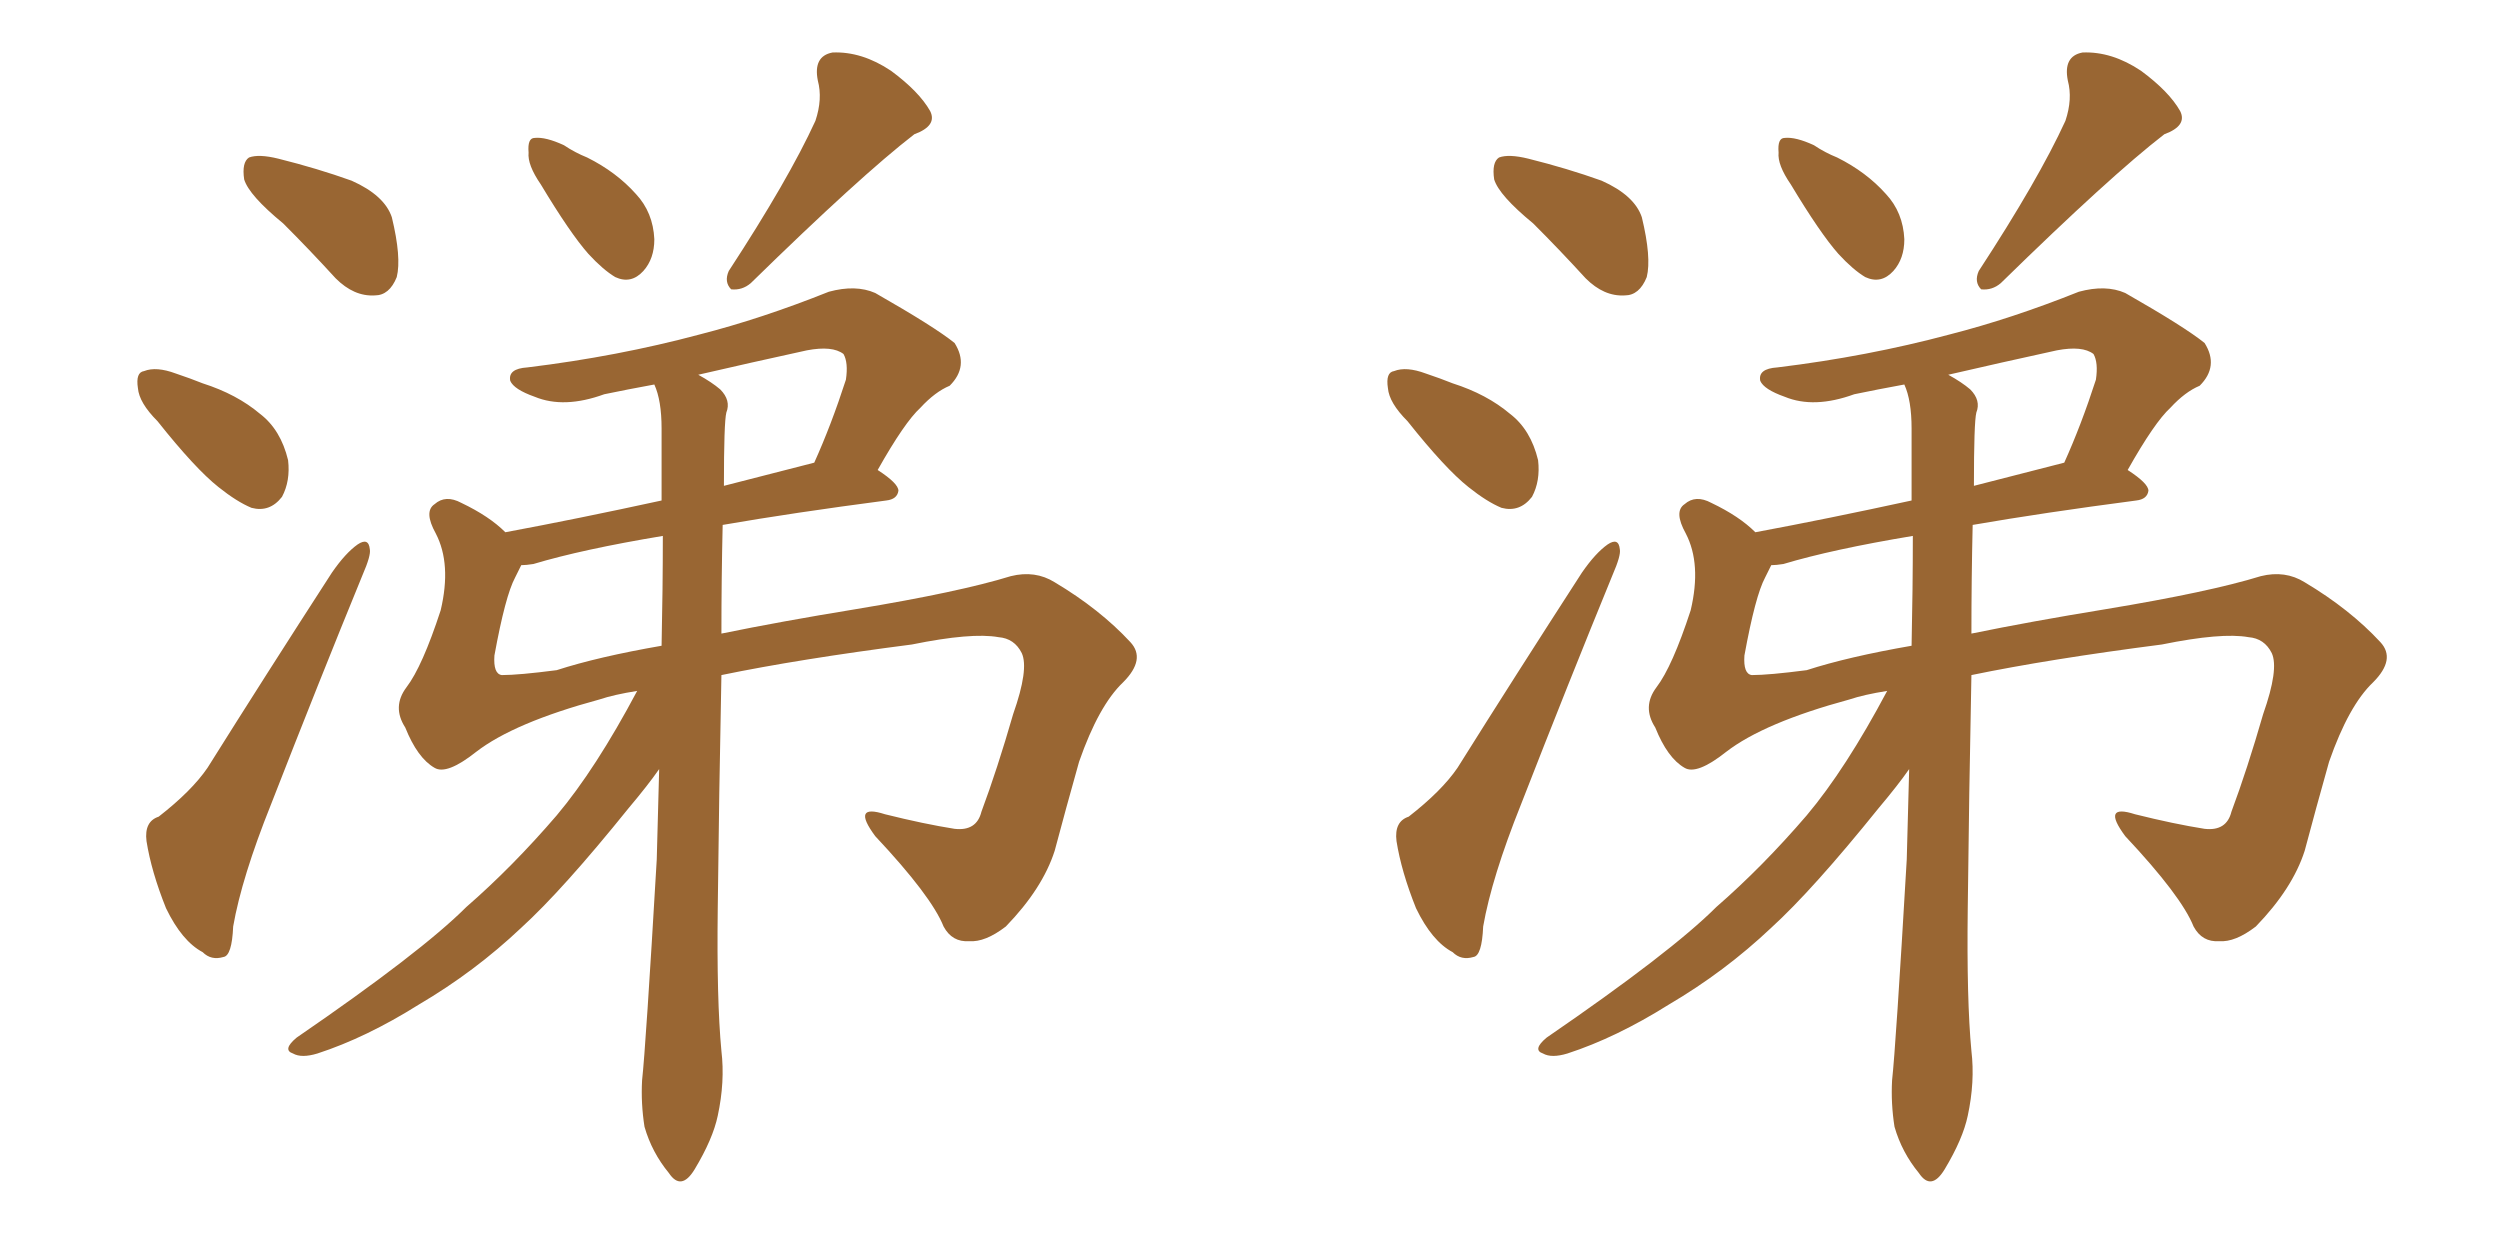 <svg xmlns="http://www.w3.org/2000/svg" xmlns:xlink="http://www.w3.org/1999/xlink" width="300" height="150"><path fill="#996633" padding="10" d="M33.98 26.81L33.98 26.81Q29.88 23.44 29.30 21.53L29.30 21.53Q29.00 19.48 29.88 18.90L29.88 18.90Q31.05 18.46 33.40 19.04L33.40 19.04Q38.09 20.21 42.19 21.68L42.19 21.68Q46.14 23.44 47.02 26.07L47.02 26.07Q48.19 30.91 47.61 33.25L47.61 33.25Q46.73 35.45 44.97 35.45L44.97 35.45Q42.48 35.60 40.28 33.40L40.28 33.40Q37.06 29.88 33.98 26.81ZM18.90 50.54L18.90 50.54Q16.70 48.34 16.55 46.58L16.55 46.58Q16.26 44.68 17.29 44.53L17.29 44.53Q18.75 43.95 21.09 44.82L21.09 44.82Q22.85 45.41 24.32 46.00L24.32 46.00Q28.42 47.31 31.20 49.66L31.20 49.66Q33.69 51.56 34.57 55.22L34.57 55.22Q34.86 57.71 33.84 59.62L33.84 59.62Q32.37 61.52 30.18 60.94L30.18 60.94Q28.42 60.21 26.22 58.45L26.22 58.45Q23.44 56.25 18.90 50.54ZM19.04 98.00L19.04 98.00Q23.00 94.92 24.90 92.14L24.90 92.14Q31.79 81.15 39.84 68.70L39.84 68.70Q41.46 66.36 42.92 65.33L42.92 65.33Q44.24 64.45 44.38 65.92L44.38 65.92Q44.53 66.65 43.51 68.99L43.51 68.99Q38.23 81.88 32.52 96.53L32.52 96.53Q29.00 105.32 27.98 111.18L27.98 111.18Q27.83 114.70 26.81 114.84L26.81 114.84Q25.34 115.28 24.32 114.26L24.32 114.26Q21.83 112.94 19.92 108.98L19.92 108.98Q18.16 104.59 17.58 100.93L17.58 100.93Q17.29 98.58 19.04 98.00ZM64.89 22.12L64.89 22.12Q63.28 19.78 63.43 18.31L63.43 18.31Q63.28 16.55 64.16 16.55L64.16 16.55Q65.48 16.41 67.68 17.43L67.68 17.43Q68.99 18.31 70.46 18.90L70.46 18.90Q73.97 20.65 76.32 23.29L76.32 23.29Q78.37 25.49 78.52 28.71L78.52 28.71Q78.52 31.05 77.20 32.52L77.20 32.52Q75.73 34.13 73.83 33.25L73.83 33.25Q72.36 32.37 70.61 30.47L70.61 30.47Q68.41 27.98 64.89 22.12ZM97.85 14.50L97.85 14.50Q98.73 11.87 98.14 9.67L98.14 9.67Q97.56 6.74 99.90 6.30L99.90 6.30Q103.42 6.15 106.93 8.50L106.93 8.50Q110.30 10.99 111.62 13.33L111.62 13.33Q112.50 15.09 109.72 16.11L109.72 16.11Q103.27 21.09 90.09 33.98L90.09 33.98Q89.06 34.86 87.74 34.72L87.74 34.72Q86.87 33.84 87.45 32.52L87.45 32.52Q94.63 21.53 97.85 14.50ZM76.46 82.91L76.46 82.91Q73.68 83.35 71.92 83.94L71.92 83.94Q61.67 86.72 57.13 90.23L57.13 90.23Q53.61 93.02 52.15 92.14L52.15 92.14Q50.10 90.97 48.63 87.30L48.63 87.30Q47.02 84.81 48.78 82.47L48.78 82.47Q50.68 79.98 52.88 73.24L52.88 73.24Q54.20 67.68 52.29 64.01L52.29 64.01Q50.83 61.38 52.15 60.50L52.15 60.50Q53.47 59.33 55.37 60.35L55.37 60.35Q58.74 61.96 60.64 63.87L60.64 63.87Q69.29 62.26 79.39 60.06L79.39 60.06Q79.39 55.52 79.39 51.42L79.39 51.42Q79.39 48.05 78.52 46.14L78.52 46.14Q75.29 46.73 72.51 47.31L72.51 47.31Q67.68 49.07 64.16 47.61L64.16 47.61Q61.67 46.73 61.23 45.70L61.23 45.70Q60.94 44.24 63.28 44.09L63.28 44.09Q74.12 42.77 83.94 40.14L83.94 40.14Q91.41 38.23 99.46 35.01L99.46 35.01Q102.69 34.13 105.03 35.16L105.03 35.16Q112.21 39.26 114.55 41.16L114.55 41.16Q116.31 43.95 113.96 46.29L113.96 46.29Q112.21 47.02 110.45 48.93L110.45 48.93Q108.54 50.68 105.32 56.40L105.32 56.40Q107.81 58.01 107.81 58.89L107.81 58.89Q107.67 59.91 106.35 60.06L106.35 60.06Q95.21 61.52 86.72 62.99L86.72 62.99Q86.57 69.43 86.57 76.03L86.57 76.03Q93.75 74.56 102.69 73.10L102.69 73.10Q115.14 71.04 121.29 69.14L121.29 69.14Q124.22 68.41 126.56 69.87L126.56 69.87Q131.98 73.10 135.64 77.05L135.64 77.05Q137.55 79.10 134.77 81.88L134.77 81.88Q131.84 84.67 129.49 91.41L129.49 91.41Q127.88 97.12 126.56 102.10L126.56 102.10Q125.10 106.64 120.70 111.18L120.70 111.18Q118.21 113.09 116.31 112.94L116.31 112.94Q114.26 113.09 113.23 111.18L113.23 111.18Q111.77 107.52 105.03 100.34L105.03 100.34Q102.10 96.39 106.20 97.71L106.20 97.71Q110.89 98.88 114.55 99.46L114.55 99.46Q117.19 99.76 117.77 97.41L117.77 97.41Q119.68 92.29 121.58 85.69L121.58 85.69Q123.49 80.27 122.61 78.37L122.61 78.37Q121.73 76.61 119.82 76.46L119.82 76.46Q116.60 75.88 109.42 77.34L109.42 77.34Q95.80 79.10 86.57 81.01L86.57 81.01Q86.28 95.36 86.13 108.98L86.13 108.98Q85.99 119.97 86.57 126.12L86.57 126.12Q87.01 129.79 86.13 133.89L86.13 133.89Q85.55 136.67 83.35 140.33L83.35 140.33Q81.74 142.97 80.27 140.77L80.27 140.77Q78.22 138.28 77.34 135.21L77.34 135.21Q76.90 132.42 77.05 129.64L77.05 129.64Q77.49 125.68 78.81 103.13L78.81 103.13Q78.96 97.56 79.10 92.29L79.10 92.29Q77.78 94.19 75.44 96.97L75.44 96.97Q67.53 106.79 62.55 111.33L62.55 111.33Q56.98 116.60 50.24 120.56L50.24 120.56Q43.95 124.51 38.09 126.42L38.09 126.42Q36.18 127.00 35.16 126.42L35.16 126.42Q33.84 125.98 35.60 124.51L35.60 124.51Q50.54 114.26 55.96 108.84L55.96 108.84Q61.52 104.00 66.80 97.85L66.80 97.85Q71.48 92.29 76.46 82.91ZM79.39 77.49L79.39 77.49Q79.54 70.61 79.54 64.31L79.54 64.31Q69.87 65.92 64.01 67.68L64.01 67.68Q63.13 67.82 62.55 67.82L62.55 67.82Q62.26 68.41 61.82 69.29L61.82 69.29Q60.64 71.48 59.33 78.66L59.33 78.66Q59.18 80.86 60.21 81.01L60.21 81.01Q62.26 81.01 66.80 80.42L66.80 80.42Q71.78 78.81 79.39 77.49ZM87.16 49.51L87.16 49.51L87.16 49.51Q86.87 50.68 86.87 58.30L86.87 58.30Q91.99 56.98 97.71 55.52L97.71 55.52Q99.76 50.98 101.51 45.56L101.51 45.56Q101.81 43.51 101.22 42.48L101.22 42.48Q99.90 41.46 96.83 42.04L96.83 42.04Q90.09 43.51 83.79 44.97L83.79 44.97Q85.40 45.85 86.43 46.73L86.43 46.73Q87.74 48.05 87.16 49.51ZM183.98 26.81L183.98 26.81Q179.88 23.44 179.30 21.53L179.30 21.53Q179.00 19.48 179.88 18.90L179.88 18.90Q181.05 18.46 183.40 19.04L183.40 19.04Q188.09 20.21 192.19 21.68L192.19 21.68Q196.14 23.44 197.02 26.07L197.02 26.07Q198.19 30.91 197.61 33.25L197.61 33.25Q196.73 35.45 194.97 35.45L194.97 35.45Q192.48 35.60 190.28 33.40L190.28 33.40Q187.06 29.88 183.98 26.81ZM168.90 50.54L168.90 50.54Q166.70 48.34 166.55 46.58L166.55 46.58Q166.26 44.68 167.29 44.53L167.29 44.53Q168.75 43.95 171.09 44.82L171.09 44.82Q172.85 45.41 174.32 46.00L174.32 46.00Q178.42 47.31 181.20 49.66L181.20 49.66Q183.69 51.56 184.57 55.22L184.57 55.22Q184.86 57.71 183.84 59.62L183.84 59.62Q182.37 61.52 180.18 60.94L180.18 60.94Q178.42 60.21 176.22 58.45L176.22 58.45Q173.44 56.25 168.90 50.54ZM169.04 98.00L169.04 98.00Q173.00 94.92 174.90 92.14L174.90 92.14Q181.79 81.15 189.84 68.70L189.84 68.70Q191.46 66.36 192.92 65.33L192.92 65.33Q194.24 64.45 194.38 65.92L194.38 65.92Q194.53 66.65 193.51 68.99L193.51 68.99Q188.23 81.88 182.52 96.53L182.52 96.53Q179.00 105.32 177.98 111.18L177.98 111.18Q177.83 114.70 176.81 114.84L176.81 114.84Q175.34 115.28 174.32 114.26L174.32 114.26Q171.83 112.94 169.92 108.98L169.92 108.98Q168.16 104.59 167.58 100.93L167.58 100.93Q167.29 98.58 169.04 98.00ZM214.89 22.12L214.89 22.12Q213.28 19.78 213.43 18.31L213.43 18.31Q213.28 16.55 214.16 16.55L214.16 16.55Q215.48 16.41 217.68 17.43L217.68 17.43Q218.99 18.31 220.46 18.90L220.46 18.90Q223.97 20.65 226.32 23.29L226.32 23.29Q228.37 25.49 228.52 28.71L228.52 28.71Q228.52 31.05 227.20 32.52L227.20 32.52Q225.73 34.13 223.83 33.25L223.83 33.25Q222.36 32.37 220.61 30.47L220.61 30.47Q218.41 27.98 214.89 22.12ZM247.85 14.50L247.85 14.50Q248.73 11.87 248.14 9.67L248.14 9.67Q247.56 6.74 249.90 6.30L249.90 6.30Q253.42 6.15 256.93 8.50L256.93 8.50Q260.30 10.99 261.62 13.33L261.62 13.33Q262.50 15.09 259.72 16.11L259.72 16.11Q253.27 21.09 240.09 33.98L240.09 33.98Q239.06 34.86 237.74 34.72L237.74 34.72Q236.87 33.84 237.45 32.52L237.45 32.52Q244.63 21.53 247.85 14.50ZM226.46 82.91L226.46 82.91Q223.68 83.35 221.92 83.94L221.92 83.94Q211.67 86.72 207.13 90.23L207.13 90.23Q203.61 93.02 202.15 92.14L202.15 92.14Q200.10 90.97 198.63 87.30L198.63 87.30Q197.02 84.81 198.78 82.47L198.78 82.47Q200.68 79.98 202.88 73.24L202.88 73.24Q204.20 67.68 202.29 64.01L202.29 64.01Q200.83 61.38 202.15 60.50L202.15 60.50Q203.47 59.33 205.37 60.35L205.37 60.35Q208.74 61.96 210.64 63.87L210.64 63.87Q219.29 62.26 229.39 60.06L229.39 60.06Q229.39 55.52 229.39 51.42L229.39 51.42Q229.39 48.05 228.52 46.14L228.52 46.14Q225.29 46.73 222.51 47.31L222.51 47.31Q217.68 49.07 214.16 47.61L214.16 47.61Q211.67 46.73 211.23 45.70L211.23 45.70Q210.94 44.24 213.28 44.09L213.28 44.09Q224.12 42.77 233.94 40.14L233.94 40.14Q241.41 38.23 249.46 35.01L249.46 35.01Q252.69 34.13 255.03 35.16L255.03 35.16Q262.21 39.26 264.55 41.16L264.55 41.16Q266.31 43.95 263.96 46.29L263.96 46.29Q262.21 47.02 260.45 48.93L260.45 48.93Q258.54 50.68 255.32 56.40L255.32 56.40Q257.81 58.01 257.81 58.89L257.81 58.89Q257.67 59.91 256.35 60.06L256.35 60.06Q245.21 61.52 236.72 62.99L236.72 62.99Q236.57 69.43 236.57 76.03L236.57 76.03Q243.75 74.56 252.69 73.10L252.69 73.10Q265.14 71.04 271.29 69.14L271.29 69.14Q274.22 68.41 276.56 69.87L276.56 69.87Q281.98 73.10 285.64 77.05L285.64 77.05Q287.55 79.10 284.77 81.88L284.77 81.88Q281.84 84.67 279.49 91.41L279.49 91.41Q277.88 97.12 276.56 102.10L276.56 102.10Q275.10 106.64 270.70 111.18L270.70 111.18Q268.21 113.09 266.31 112.94L266.31 112.94Q264.26 113.09 263.23 111.18L263.23 111.18Q261.77 107.52 255.03 100.34L255.03 100.34Q252.10 96.39 256.20 97.71L256.20 97.71Q260.89 98.88 264.55 99.46L264.55 99.46Q267.19 99.76 267.77 97.41L267.77 97.41Q269.68 92.29 271.58 85.69L271.58 85.69Q273.49 80.27 272.61 78.37L272.61 78.37Q271.73 76.61 269.82 76.46L269.82 76.46Q266.60 75.88 259.42 77.34L259.42 77.34Q245.80 79.10 236.57 81.01L236.57 81.01Q236.28 95.36 236.13 108.98L236.13 108.98Q235.99 119.97 236.57 126.12L236.57 126.12Q237.01 129.79 236.13 133.89L236.13 133.89Q235.55 136.67 233.35 140.33L233.35 140.33Q231.74 142.97 230.27 140.77L230.27 140.77Q228.22 138.28 227.34 135.21L227.34 135.21Q226.90 132.42 227.05 129.64L227.05 129.64Q227.49 125.68 228.81 103.13L228.81 103.13Q228.96 97.56 229.10 92.29L229.10 92.29Q227.78 94.19 225.44 96.97L225.44 96.97Q217.53 106.79 212.55 111.33L212.55 111.33Q206.98 116.60 200.24 120.56L200.24 120.56Q193.95 124.51 188.09 126.42L188.09 126.42Q186.18 127.00 185.16 126.42L185.16 126.42Q183.84 125.98 185.60 124.51L185.60 124.51Q200.54 114.26 205.96 108.84L205.96 108.84Q211.52 104.00 216.80 97.85L216.80 97.85Q221.48 92.29 226.46 82.91ZM229.39 77.49L229.39 77.49Q229.54 70.61 229.54 64.31L229.54 64.31Q219.87 65.92 214.01 67.68L214.01 67.68Q213.13 67.82 212.55 67.82L212.55 67.82Q212.26 68.41 211.82 69.29L211.82 69.29Q210.64 71.48 209.33 78.66L209.33 78.66Q209.18 80.86 210.21 81.01L210.21 81.01Q212.26 81.01 216.80 80.42L216.80 80.42Q221.78 78.81 229.39 77.49ZM237.16 49.51L237.16 49.51L237.16 49.51Q236.87 50.68 236.87 58.30L236.87 58.30Q241.99 56.98 247.71 55.52L247.71 55.52Q249.76 50.98 251.51 45.56L251.51 45.56Q251.81 43.51 251.22 42.48L251.22 42.48Q249.90 41.46 246.83 42.04L246.83 42.04Q240.09 43.51 233.79 44.97L233.79 44.97Q235.40 45.85 236.43 46.73L236.43 46.73Q237.74 48.05 237.16 49.51Z"/></svg>